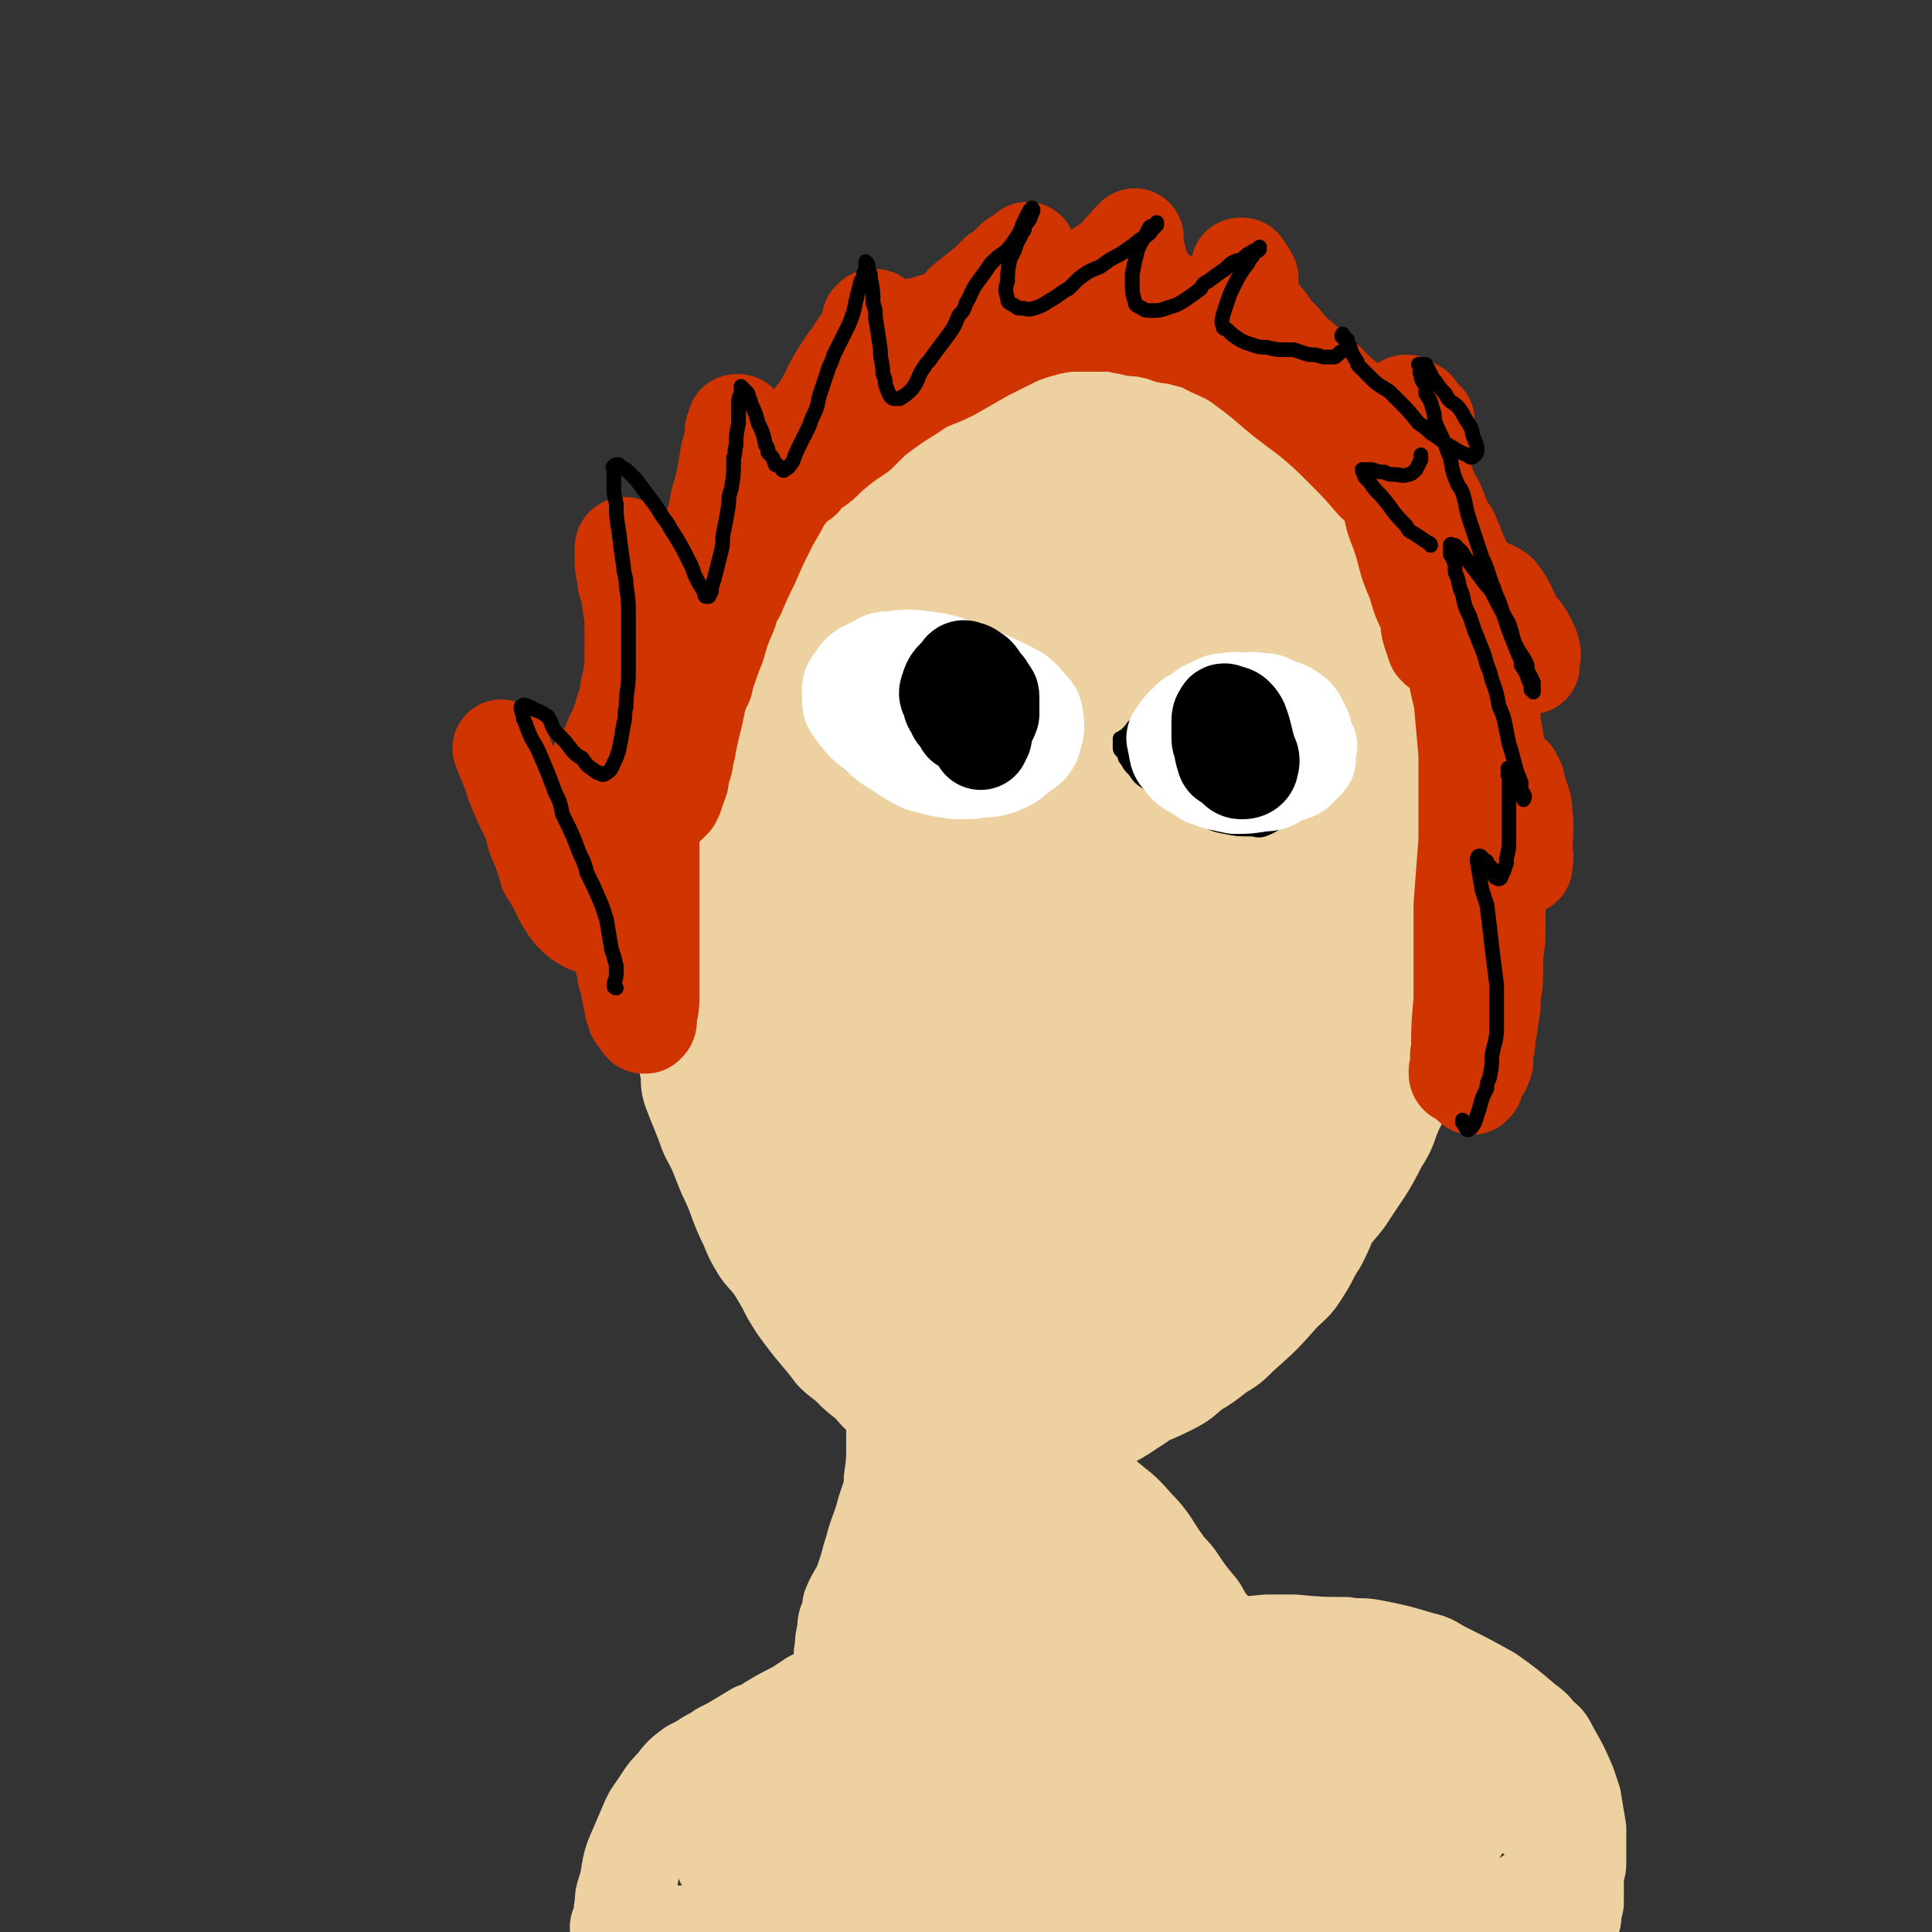 <svg viewBox='0 0 790 790' version='1.1' xmlns='http://www.w3.org/2000/svg' xmlns:xlink='http://www.w3.org/1999/xlink'><rect x="0" y="0" width="790" height="790" fill="#333333" stroke="none"/><g fill='none' stroke='#EED1A0' stroke-width='40' stroke-linecap='round' stroke-linejoin='round'><path d='M488,372c0,0 -1,-2 -1,-1 0,1 1,2 2,4 0,2 0,2 0,4 -3,20 -3,20 -7,41 -2,7 -2,8 -4,15 -6,18 -5,18 -12,35 -4,8 -4,9 -9,16 -6,8 -5,9 -12,15 -13,13 -13,14 -28,24 -6,4 -6,3 -14,6 -7,2 -8,4 -16,3 -15,-2 -15,-3 -29,-8 -8,-2 -8,-3 -14,-7 -14,-10 -15,-10 -27,-22 -7,-7 -7,-7 -12,-15 -8,-13 -8,-13 -16,-27 -3,-6 -3,-6 -5,-13 -2,-6 -2,-7 -3,-14 -2,-13 -3,-13 -3,-27 1,-14 2,-14 5,-28 2,-7 3,-7 6,-14 9,-17 9,-17 18,-35 5,-9 4,-10 10,-19 13,-21 12,-21 27,-41 15,-20 15,-21 34,-37 18,-16 18,-16 39,-27 8,-5 9,-5 18,-6 15,-2 16,-4 30,-2 7,1 7,3 13,8 13,11 13,11 25,24 12,14 12,15 22,30 6,8 6,8 9,17 9,27 10,27 14,55 3,19 1,20 -1,40 -1,10 -3,10 -5,20 -6,23 -5,23 -13,45 -8,22 -8,22 -19,42 -9,17 -10,16 -21,32 -6,8 -5,9 -13,15 -13,11 -12,15 -28,19 -18,4 -20,2 -39,-2 -9,-2 -9,-4 -16,-10 -13,-9 -13,-9 -24,-20 -6,-6 -6,-6 -11,-12 -10,-13 -12,-13 -19,-27 -8,-15 -7,-16 -13,-32 -2,-8 -3,-9 -3,-17 0,-18 0,-19 3,-37 3,-19 3,-20 9,-38 4,-13 5,-12 11,-24 11,-21 10,-21 23,-42 5,-9 6,-9 14,-17 14,-15 14,-15 30,-30 7,-5 6,-7 14,-10 14,-5 14,-6 29,-7 7,0 8,1 14,4 16,9 17,9 30,21 14,14 13,16 24,33 6,9 6,9 9,20 7,23 8,24 11,48 1,14 1,14 -3,28 -6,25 -5,26 -15,50 -10,22 -12,21 -25,41 -5,7 -5,8 -12,13 -14,12 -14,13 -30,20 -8,4 -9,2 -17,1 -9,-2 -10,-2 -18,-7 -15,-11 -15,-12 -29,-25 -7,-7 -8,-7 -13,-15 -9,-15 -10,-15 -16,-32 -3,-8 -2,-8 -2,-17 2,-18 2,-18 6,-35 3,-12 4,-12 8,-24 5,-12 4,-12 10,-24 13,-27 12,-28 28,-54 5,-10 5,-10 13,-18 13,-11 13,-13 27,-20 6,-3 7,-1 14,0 6,1 6,0 11,3 7,3 7,4 11,10 10,13 10,13 17,29 4,8 4,9 5,18 3,26 6,27 2,52 -3,26 -6,26 -15,51 -5,11 -5,11 -12,21 -13,19 -12,19 -27,35 -7,7 -8,6 -17,10 -8,4 -9,8 -18,6 -17,-5 -18,-7 -33,-18 -9,-7 -9,-8 -14,-18 -11,-20 -12,-21 -20,-42 -3,-11 -4,-12 -3,-24 2,-21 3,-22 9,-42 3,-10 4,-9 9,-18 4,-8 4,-9 9,-16 11,-13 11,-14 23,-25 6,-5 6,-5 13,-8 7,-3 7,-6 14,-6 13,0 15,1 28,6 8,4 7,5 13,12 11,12 15,11 21,26 6,18 6,20 3,39 -4,27 -6,27 -17,52 -10,24 -10,25 -24,47 -12,17 -13,17 -27,31 -5,5 -6,6 -13,8 -9,2 -11,2 -20,-1 -6,-2 -6,-4 -9,-9 -6,-10 -8,-10 -10,-22 -3,-14 -2,-14 0,-28 1,-10 3,-10 6,-19 3,-12 3,-12 7,-24 10,-28 10,-28 21,-57 4,-11 3,-11 9,-21 8,-12 7,-16 18,-22 7,-4 11,-2 18,2 6,3 6,5 8,12 6,20 9,21 8,42 -1,33 -5,33 -12,66 -5,18 -5,18 -12,35 -9,25 -10,25 -21,49 -4,8 -3,9 -9,15 -7,9 -7,10 -17,16 -3,3 -5,3 -8,1 -8,-4 -8,-6 -13,-13 -3,-5 -4,-5 -5,-10 -2,-13 -4,-14 -2,-26 4,-18 6,-18 13,-35 4,-9 5,-9 9,-17 5,-9 5,-9 10,-17 9,-14 10,-14 20,-27 4,-5 4,-6 9,-9 6,-5 7,-7 13,-8 3,-1 4,2 5,5 4,11 4,12 6,24 1,8 1,8 -1,15 -4,18 -4,19 -11,36 -7,15 -8,15 -16,30 -4,5 -3,6 -8,10 -8,6 -9,8 -18,10 -4,0 -4,-2 -7,-6 -6,-7 -7,-7 -11,-16 -2,-5 -2,-5 -1,-10 1,-13 1,-13 4,-26 4,-14 4,-14 9,-28 3,-8 4,-8 7,-16 4,-9 4,-9 8,-18 6,-14 5,-14 12,-27 3,-6 3,-6 7,-11 5,-8 5,-9 11,-16 2,-1 3,-2 4,-2 4,2 5,4 8,8 2,3 2,4 2,8 3,13 2,13 3,26 1,8 1,8 0,15 -1,17 -1,17 -4,33 -2,8 -3,8 -5,15 -3,7 -2,7 -6,13 -4,9 -3,12 -10,18 -5,4 -7,3 -14,2 -3,0 -3,-2 -5,-5 -3,-4 -3,-4 -5,-9 -4,-10 -4,-10 -6,-20 -1,-5 -1,-5 -1,-11 0,-6 0,-6 1,-12 4,-13 4,-13 10,-25 5,-12 5,-12 11,-24 3,-4 3,-5 7,-8 5,-4 6,-5 11,-5 3,-1 4,1 5,3 5,7 5,8 7,16 3,12 3,12 2,25 0,7 -1,7 -3,14 -3,7 -3,7 -6,15 -6,15 -6,15 -14,30 -4,8 -4,7 -9,15 -4,7 -4,7 -9,13 -10,11 -9,12 -21,20 -10,7 -11,6 -23,10 -5,1 -6,1 -11,0 -12,-4 -12,-5 -23,-12 -11,-7 -10,-8 -20,-17 -5,-5 -6,-4 -10,-9 -8,-10 -7,-10 -14,-21 -3,-6 -3,-6 -5,-12 -3,-10 -3,-10 -6,-21 -1,-6 -1,-6 -1,-11 1,-12 0,-12 2,-23 1,-7 2,-7 4,-13 4,-14 4,-14 8,-27 2,-7 1,-8 4,-14 6,-16 6,-16 13,-31 4,-7 4,-8 9,-15 9,-14 9,-14 20,-27 7,-8 7,-8 15,-14 13,-10 13,-10 27,-18 7,-4 7,-4 15,-5 7,-2 8,-3 15,-2 15,2 15,3 30,7 15,4 16,3 30,9 8,4 8,5 15,10 14,10 14,11 27,22 7,5 7,4 12,10 11,12 11,12 20,24 5,6 5,6 8,12 3,6 4,6 6,12 4,12 5,12 7,25 3,12 3,13 4,26 1,6 1,6 1,12 -1,13 0,14 -2,27 -1,7 -2,7 -4,14 -5,13 -4,13 -10,27 -3,7 -3,7 -7,14 -8,13 -8,13 -17,26 -5,7 -5,7 -11,13 -11,12 -10,12 -22,23 -11,11 -11,12 -24,20 -12,9 -12,9 -27,14 -14,4 -15,4 -30,5 -9,0 -9,-2 -17,-5 -15,-5 -15,-4 -29,-11 -8,-4 -7,-5 -15,-11 -6,-5 -7,-4 -13,-9 -12,-11 -12,-11 -23,-24 -11,-13 -11,-13 -21,-28 -5,-6 -4,-6 -8,-14 -4,-7 -4,-7 -7,-16 -5,-15 -4,-15 -8,-31 -2,-7 -1,-7 -2,-14 0,-15 0,-15 0,-29 1,-7 1,-7 3,-13 5,-17 5,-17 11,-32 3,-8 3,-8 7,-15 9,-15 9,-15 18,-29 5,-6 5,-7 10,-13 9,-10 9,-10 20,-18 4,-4 5,-5 11,-6 10,-1 11,1 21,3 6,2 6,2 11,6 13,9 12,10 23,22 6,6 6,5 10,12 8,14 9,14 14,29 2,7 2,8 1,16 -1,17 -2,17 -4,33 -1,9 -1,10 -3,18 -5,18 -5,18 -11,35 -2,7 -3,7 -5,14 -3,7 -3,7 -6,14 -5,13 -4,13 -10,24 -2,5 -3,5 -6,10 -5,5 -5,7 -11,9 -3,2 -4,0 -8,-1 -8,-3 -9,-2 -15,-7 -8,-6 -7,-7 -13,-15 -3,-4 -2,-4 -4,-9 -2,-6 -3,-6 -4,-11 -2,-12 -1,-12 -2,-24 -1,-6 0,-6 0,-12 0,-6 0,-6 1,-13 2,-12 2,-12 4,-24 2,-7 2,-7 3,-13 4,-12 4,-12 8,-24 1,-6 1,-6 3,-11 1,-4 1,-4 3,-8 1,-3 1,-3 2,-7 1,-4 1,-4 2,-8 0,0 0,-1 0,-1 -1,-1 -1,-1 -2,-1 -2,0 -2,0 -4,1 -5,2 -5,3 -10,6 -3,2 -3,2 -6,3 -4,2 -4,2 -7,4 -4,2 -4,1 -7,3 -3,3 -3,3 -5,5 -6,6 -6,7 -11,13 -2,3 -2,3 -5,6 -2,4 -2,4 -4,7 -3,4 -2,4 -4,8 -2,4 -2,4 -4,8 -2,7 -2,7 -4,14 -2,5 -1,5 -2,9 -1,4 -1,4 -2,7 -1,4 -1,4 -1,8 -2,8 -2,8 -3,17 0,4 0,4 -1,7 0,5 0,5 -1,9 0,5 0,5 0,10 -1,4 -1,4 -1,9 1,9 0,10 2,19 0,5 0,5 2,10 2,5 2,5 4,10 2,6 2,5 5,11 2,5 2,5 4,10 5,10 4,11 9,21 2,5 2,5 5,10 3,4 4,4 7,9 3,5 3,5 5,9 3,5 3,5 6,9 6,8 6,7 12,15 3,3 4,3 7,6 3,3 3,3 7,6 3,3 3,4 7,7 3,3 3,3 8,6 6,4 6,4 13,7 8,3 8,3 15,4 4,1 4,1 8,1 3,1 3,1 6,0 9,-1 9,-2 17,-4 4,-2 4,-2 8,-4 5,-2 5,-2 10,-4 5,-2 5,-1 10,-3 11,-4 11,-3 21,-8 6,-3 5,-3 10,-7 5,-3 5,-3 10,-7 5,-3 5,-3 9,-7 9,-8 9,-8 17,-17 4,-4 5,-4 8,-9 4,-6 3,-6 7,-12 3,-6 3,-6 5,-12 3,-6 3,-6 5,-12 2,-5 2,-6 4,-11 2,-7 3,-7 4,-13 4,-13 5,-12 8,-25 1,-7 0,-7 1,-14 0,-6 0,-6 0,-12 -1,-14 -1,-14 -3,-27 -1,-8 -1,-8 -2,-15 -1,-6 -1,-6 -2,-12 -1,-7 -1,-7 -2,-14 -1,-6 -1,-6 -2,-12 -2,-5 -1,-5 -3,-10 -4,-10 -5,-9 -9,-19 -2,-3 -1,-3 -3,-7 -1,-2 -1,-2 -1,-4 -1,-1 -1,-1 -1,-2 0,0 0,-1 0,-1 2,1 3,1 4,3 2,3 1,3 3,6 1,3 1,3 3,6 1,3 1,3 3,6 2,4 2,4 3,7 2,4 2,4 4,8 1,4 1,4 3,8 3,8 3,8 6,17 2,4 2,4 3,8 2,4 2,4 3,9 2,9 2,9 4,19 1,4 0,4 1,8 0,10 1,10 0,20 -1,5 -2,5 -3,10 -2,6 -2,6 -5,12 -4,11 -3,11 -8,22 -5,12 -5,12 -11,23 -3,6 -3,6 -7,12 -3,6 -3,6 -6,11 -4,5 -4,5 -8,10 -8,12 -8,12 -17,22 -9,10 -9,9 -19,18 -4,5 -4,5 -9,9 -6,4 -6,4 -12,8 -5,3 -5,4 -10,7 -6,4 -6,4 -12,7 -11,3 -11,4 -23,5 -5,1 -6,-1 -11,-3 -10,-3 -11,-3 -20,-8 -5,-3 -4,-4 -8,-8 -3,-4 -3,-4 -6,-8 -3,-4 -4,-4 -5,-8 -4,-9 -4,-9 -6,-18 -1,-5 -1,-5 -1,-10 -1,-5 -1,-5 0,-11 0,-4 1,-4 3,-9 2,-5 2,-5 4,-9 5,-10 5,-10 10,-19 3,-5 4,-4 8,-8 3,-3 3,-3 6,-6 3,-2 3,-3 7,-4 5,-2 6,-2 11,-2 3,0 3,1 5,3 3,2 3,2 6,4 2,2 3,2 4,4 4,7 4,7 6,15 1,5 1,5 0,10 0,5 0,5 -2,10 -1,6 -1,6 -3,12 -5,11 -5,11 -11,23 -3,5 -3,5 -6,10 -4,5 -3,5 -7,9 -8,8 -8,8 -16,14 -3,3 -3,3 -6,5 -3,2 -3,1 -5,3 -3,2 -2,2 -4,3 -2,1 -2,1 -3,2 -1,1 -2,1 -1,2 1,2 1,3 4,4 1,1 2,1 3,1 3,1 3,1 5,1 2,1 2,1 5,1 4,0 4,1 7,1 7,-1 7,-1 13,-3 4,-1 4,-1 7,-3 4,-2 4,-2 8,-4 7,-3 7,-3 15,-6 4,-2 4,-1 8,-3 4,-1 4,-1 9,-3 4,-1 4,-1 8,-4 9,-6 9,-7 18,-13 4,-3 4,-2 8,-5 5,-4 4,-4 8,-7 9,-8 8,-8 17,-16 4,-4 4,-4 8,-8 4,-4 3,-5 7,-10 3,-4 4,-4 7,-9 4,-4 4,-4 8,-9 7,-11 8,-11 14,-23 4,-6 3,-6 6,-13 3,-6 3,-6 6,-12 2,-7 3,-7 4,-15 4,-14 4,-14 6,-28 1,-8 1,-8 1,-15 1,-8 1,-8 1,-16 0,-15 0,-15 -1,-31 -1,-9 -1,-9 -2,-17 -1,-8 0,-8 -2,-15 -4,-17 -5,-17 -10,-34 -3,-9 -3,-9 -7,-17 -6,-15 -6,-15 -13,-29 -4,-7 -4,-7 -8,-14 -4,-7 -4,-7 -8,-13 -5,-6 -5,-6 -10,-11 -9,-10 -8,-11 -17,-20 -4,-5 -4,-5 -8,-8 -4,-4 -4,-3 -9,-6 -3,-3 -3,-3 -7,-4 -7,-3 -7,-3 -14,-5 -4,-2 -4,-2 -8,-2 -4,0 -4,0 -8,1 -4,1 -4,1 -8,3 -8,2 -8,3 -17,5 -4,1 -4,1 -8,2 -9,3 -9,3 -18,5 -5,1 -5,1 -9,2 -5,1 -5,1 -10,2 -5,1 -5,1 -10,3 -9,4 -8,5 -17,10 -4,3 -4,3 -9,5 -4,3 -4,2 -8,5 -4,2 -4,2 -8,5 -4,3 -4,3 -7,7 -7,6 -7,6 -14,13 -3,4 -3,4 -6,8 -6,8 -6,8 -11,17 -3,4 -3,4 -5,9 -3,4 -2,5 -4,10 -4,9 -4,9 -7,18 -1,5 -1,5 -2,10 -1,5 -2,4 -3,9 -1,5 -1,5 -2,10 -1,10 -1,10 -2,20 0,5 0,5 0,10 0,5 0,5 0,11 0,5 1,5 1,10 1,11 1,11 2,22 1,4 1,4 2,9 1,6 0,6 1,11 4,17 4,17 10,34 2,6 2,5 4,11 3,6 3,5 5,11 2,6 2,6 4,12 2,6 2,6 4,12 2,5 1,6 3,11 5,11 6,11 11,22 2,4 3,4 5,8 2,5 2,5 5,9 2,5 1,5 4,9 5,9 5,9 11,16 3,3 3,3 6,6 3,3 3,3 6,7 3,3 3,3 7,7 3,3 3,3 8,6 7,5 7,6 14,10 4,2 4,1 8,2 4,1 4,2 8,1 4,0 4,0 8,-2 7,-4 8,-4 14,-9 3,-4 3,-5 5,-10 2,-4 3,-4 4,-8 3,-9 3,-9 4,-18 1,-4 0,-5 0,-9 0,-6 0,-6 0,-11 -1,-6 -1,-6 -4,-11 -5,-13 -5,-13 -12,-25 -8,-13 -9,-13 -18,-26 -8,-12 -9,-12 -18,-24 -5,-7 -5,-7 -10,-14 -10,-14 -9,-14 -19,-27 -4,-6 -4,-6 -8,-12 -8,-13 -8,-13 -15,-26 -3,-5 -3,-5 -5,-11 -3,-7 -3,-7 -5,-13 -1,-6 -1,-6 -2,-12 0,-11 0,-11 1,-23 0,-5 1,-5 3,-10 1,-4 2,-4 4,-8 2,-5 1,-5 4,-10 6,-10 7,-10 14,-19 3,-4 3,-4 7,-8 5,-5 5,-5 10,-9 10,-9 9,-10 20,-19 6,-4 6,-4 12,-8 7,-4 6,-4 13,-8 13,-8 13,-8 26,-15 6,-3 6,-3 13,-5 10,-3 10,-3 20,-7 4,-1 4,-1 8,-2 3,-1 3,-1 6,-3 4,-1 5,-1 7,-4 2,-2 3,-3 2,-5 0,-1 -2,-1 -4,-1 -6,0 -7,0 -13,2 -11,2 -11,3 -22,7 -6,3 -6,4 -12,8 -12,9 -12,9 -24,20 -7,6 -7,6 -13,13 -13,15 -13,16 -25,32 -6,7 -6,7 -10,16 -11,17 -10,17 -20,34 -4,8 -4,8 -7,16 -4,9 -4,8 -7,17 -5,16 -5,16 -8,32 -2,7 -2,7 -2,15 -1,7 -1,7 -1,15 0,13 -1,13 0,26 0,6 2,6 3,12 1,6 0,6 1,12 1,6 2,6 3,11 2,11 2,11 5,22 1,5 1,5 3,10 1,5 1,5 3,9 5,14 5,14 10,27 2,4 2,4 3,8 2,4 2,4 3,9 3,8 3,8 5,16 1,4 1,4 2,7 2,8 2,8 3,16 0,4 0,4 1,8 0,3 0,3 0,7 0,3 0,3 0,7 0,8 0,8 -1,15 0,4 0,4 -1,7 -1,3 -1,3 -2,6 -2,8 -3,8 -5,16 -1,3 -1,3 -2,7 -1,3 -1,3 -2,6 -2,5 -3,5 -5,10 0,2 0,2 -1,5 -1,2 -1,2 -1,5 -1,4 -1,4 -1,7 0,2 -1,2 0,3 0,2 0,2 1,4 2,2 2,3 4,5 1,1 1,0 3,1 2,1 2,1 3,1 3,1 3,1 7,2 1,0 2,0 3,0 3,0 3,0 5,0 6,0 6,1 11,0 2,0 2,-1 4,-2 4,-3 4,-3 9,-5 2,-1 2,0 4,0 3,0 3,0 6,0 5,0 5,1 10,1 2,0 2,-1 4,-2 3,-1 3,-1 6,0 6,0 6,2 13,2 3,0 3,-1 6,-2 2,-1 2,-1 5,-2 6,-1 6,0 12,0 6,0 6,0 11,0 3,0 3,0 5,-1 4,-1 3,-2 7,-3 1,0 2,0 3,0 3,0 3,0 6,0 1,0 1,1 2,1 2,1 2,1 4,1 1,0 1,0 1,0 1,-1 1,-1 1,-2 0,-2 0,-2 0,-3 0,-1 -1,-1 -2,-2 -1,-1 0,-1 -1,-2 -2,-3 -3,-3 -5,-6 -2,-2 -1,-2 -3,-5 -5,-6 -5,-6 -9,-12 -2,-3 -3,-3 -5,-6 -6,-8 -5,-9 -12,-16 -6,-7 -6,-6 -13,-12 -3,-3 -3,-3 -7,-6 -6,-5 -6,-6 -13,-11 -3,-3 -3,-3 -6,-5 -2,-2 -2,-2 -4,-4 -4,-3 -4,-3 -7,-5 -1,-1 -1,-1 -1,-1 -1,0 0,1 0,1 3,4 3,4 6,7 2,2 2,2 4,4 4,4 5,3 9,8 5,6 5,6 10,13 2,3 2,3 4,7 2,5 2,5 4,10 3,8 3,8 5,17 1,4 1,4 1,8 1,6 1,7 -1,13 0,3 -1,3 -3,4 -4,2 -5,2 -10,2 -6,0 -6,-1 -12,-3 -4,-1 -4,-1 -7,-3 -6,-4 -6,-4 -12,-9 -3,-3 -3,-3 -5,-7 -3,-3 -3,-3 -5,-6 -2,-6 -3,-6 -4,-12 -1,-6 -1,-6 0,-12 1,-4 1,-4 3,-8 2,-2 2,-3 5,-4 2,-1 3,-1 5,1 3,2 3,3 4,7 2,5 2,6 2,12 0,4 0,4 -1,8 -3,9 -3,9 -8,18 -2,4 -2,4 -4,8 -5,7 -5,7 -10,13 -1,2 -1,3 -4,4 -3,1 -4,3 -6,2 -3,-1 -3,-3 -4,-6 -1,-1 -1,-1 -1,-3 1,-3 0,-3 2,-6 0,-1 1,-1 2,-2 2,-2 2,-2 3,-3 3,-3 3,-3 6,-6 2,-2 2,-2 4,-3 3,-3 3,-4 7,-6 4,-3 4,-3 9,-4 1,-1 1,-1 3,-1 3,0 4,-1 7,0 1,0 1,1 1,2 2,2 3,2 4,4 1,1 0,1 1,2 0,3 0,3 0,6 0,1 -1,1 -2,2 -1,1 -1,1 -2,2 -2,2 -2,2 -5,4 -2,1 -2,1 -3,2 -4,1 -4,1 -7,3 -2,1 -2,1 -4,1 -5,2 -5,2 -10,3 -3,1 -3,0 -5,0 -4,1 -4,1 -8,2 -2,0 -2,0 -4,0 -3,0 -3,0 -6,-1 -1,0 -1,-1 -2,-2 0,-1 0,-1 0,-1 1,-2 1,-2 2,-4 0,-1 0,-1 1,-2 2,-2 2,-2 4,-4 3,-2 3,-2 5,-5 2,-3 2,-3 3,-5 1,-2 1,-2 2,-4 2,-4 2,-4 3,-7 1,-1 1,-1 1,-2 1,-1 1,-1 1,-3 0,0 0,0 1,-1 0,0 0,0 0,-1 0,0 0,0 0,0 0,0 0,1 0,1 0,1 0,1 0,2 0,2 0,2 0,3 -1,4 -1,4 -2,8 -1,2 -1,2 -2,4 -2,3 -2,3 -5,6 -2,2 -2,2 -3,4 -5,5 -5,5 -10,10 -3,2 -3,2 -6,5 -6,4 -6,4 -12,8 -4,3 -4,2 -7,4 -7,3 -7,3 -13,6 -3,2 -3,2 -6,4 -6,3 -6,3 -11,6 -3,2 -3,2 -6,3 -5,3 -5,3 -10,6 -2,1 -2,1 -4,2 -4,3 -4,2 -8,5 -2,1 -2,1 -4,2 -4,3 -4,3 -7,7 -3,3 -3,3 -5,6 -3,5 -4,5 -6,10 -3,7 -3,7 -6,14 -2,6 -1,7 -3,13 -1,3 -1,3 -1,6 -1,4 0,4 -1,8 0,1 -1,1 -1,1 '/><path d='M643,784c0,0 -1,0 -1,-1 0,-1 0,-1 0,-2 1,-1 1,-1 2,-3 0,-1 0,-2 0,-3 0,-5 0,-5 0,-9 0,-2 1,-2 1,-4 0,-7 0,-7 0,-14 -1,-6 -1,-6 -2,-12 -1,-3 -1,-3 -2,-6 -3,-7 -3,-7 -7,-14 -2,-4 -2,-4 -5,-6 -2,-3 -2,-3 -6,-6 -7,-6 -7,-6 -14,-11 -9,-5 -9,-5 -19,-10 -4,-2 -4,-3 -9,-4 -10,-3 -10,-3 -20,-5 -5,-1 -5,0 -11,-1 -10,0 -10,0 -21,-1 -5,0 -5,0 -11,0 -10,1 -10,1 -20,1 -4,1 -4,1 -9,1 -8,0 -8,0 -16,0 -4,0 -4,0 -8,0 -6,0 -6,-1 -11,-1 -2,-1 -2,-1 -4,-1 -2,0 -2,0 -4,0 0,0 0,0 0,0 1,2 1,2 3,3 2,1 2,1 3,2 2,1 2,2 4,3 6,2 6,3 13,5 7,3 7,3 15,5 5,1 5,1 9,2 10,3 10,3 20,7 5,2 5,2 9,4 11,5 11,5 21,9 5,2 5,2 10,3 11,3 11,2 22,5 10,2 10,1 21,3 5,1 5,1 9,4 5,2 5,2 9,5 7,5 7,5 14,11 4,3 5,3 8,8 1,2 2,2 2,4 0,5 0,6 -2,10 -1,3 -1,4 -4,6 -6,4 -6,5 -13,8 -9,4 -10,4 -20,6 -13,3 -13,3 -27,4 -7,1 -7,1 -14,1 -16,1 -16,1 -32,1 -9,0 -9,-1 -19,-1 -19,-1 -19,-1 -38,-2 -10,-1 -10,-1 -19,-2 -17,-2 -17,-2 -33,-4 -7,-1 -7,-1 -15,-3 -13,-3 -13,-4 -26,-7 -7,-2 -7,-2 -13,-3 -12,-2 -12,-2 -25,-4 -5,-1 -5,-1 -11,-2 -9,-1 -9,-1 -17,-3 -6,-1 -6,-1 -11,-1 -2,-1 -3,0 -3,-1 0,0 2,0 3,0 6,1 6,2 13,3 3,0 3,0 7,1 10,1 10,1 19,2 5,0 5,0 10,0 12,0 12,0 24,0 7,0 7,0 13,0 15,0 15,0 29,-1 8,0 8,0 16,0 16,-1 16,0 32,-1 9,0 9,0 17,0 16,0 16,0 32,-1 7,0 7,0 15,-1 13,-1 13,0 26,-1 6,-1 6,-1 12,-1 9,-1 9,-1 18,-2 4,-1 4,0 7,-1 4,-2 4,-2 7,-6 1,-1 2,-2 1,-4 -3,-5 -4,-5 -9,-8 -8,-5 -8,-5 -17,-8 -11,-4 -11,-3 -22,-5 -11,-2 -11,-2 -22,-3 -6,0 -6,0 -13,0 -6,0 -6,0 -11,0 -14,1 -14,1 -27,2 -16,2 -16,2 -31,5 -9,2 -8,3 -17,6 -18,6 -18,6 -36,12 -18,5 -18,5 -35,9 -9,2 -9,2 -17,4 -12,1 -12,1 -24,2 -5,1 -5,1 -9,1 -5,-1 -5,0 -10,-1 -1,0 -1,0 -1,-1 0,-1 -1,-1 0,-2 2,-1 3,-1 6,-2 2,-1 2,0 4,-1 5,-3 5,-3 10,-6 4,-2 3,-3 6,-5 6,-5 6,-5 13,-9 4,-2 4,-2 8,-4 7,-3 7,-3 15,-7 5,-2 5,-2 10,-5 11,-5 10,-6 22,-10 13,-5 13,-4 27,-6 14,-3 14,-2 28,-3 13,-1 13,-2 27,-2 6,-1 6,0 11,0 11,-1 11,-1 22,-1 5,0 5,0 10,0 9,0 9,0 18,0 8,0 9,0 17,0 7,1 7,1 14,2 3,1 3,1 6,1 5,1 5,1 10,2 2,1 2,0 4,1 2,0 2,0 4,1 2,0 2,0 4,0 1,0 2,1 2,1 0,1 -1,1 -2,1 -2,1 -2,1 -3,1 -7,2 -7,2 -14,4 -5,1 -5,2 -9,3 -6,2 -6,2 -11,3 -6,2 -6,1 -12,3 -14,5 -14,5 -28,11 -7,3 -7,4 -14,7 -15,7 -15,6 -29,13 -10,4 -10,3 -19,7 -9,4 -8,5 -17,8 -12,5 -12,5 -25,9 -5,1 -5,1 -10,3 -11,2 -11,2 -21,3 -5,1 -5,1 -10,2 -5,0 -5,0 -9,1 -5,1 -5,1 -9,1 -9,1 -9,1 -17,2 -5,0 -5,0 -9,1 -5,0 -5,0 -9,1 -9,0 -9,0 -18,1 -4,0 -4,0 -8,0 -7,1 -7,1 -14,1 -3,0 -3,1 -6,1 -2,0 -2,0 -4,0 -2,0 -1,0 -3,0 -1,0 -3,0 -3,0 0,0 2,0 4,0 1,0 1,0 3,0 3,0 3,-1 6,-1 7,0 7,0 13,-1 4,0 4,0 7,0 8,0 8,0 15,-1 3,0 3,0 6,-1 3,-1 3,-1 6,-2 5,-4 5,-4 9,-7 2,-2 2,-2 4,-4 2,-3 1,-3 3,-6 0,0 0,0 1,-1 '/></g>
<g fill='none' stroke='#CF3401' stroke-width='40' stroke-linecap='round' stroke-linejoin='round'><path d='M246,313c0,0 -1,-1 -1,-1 1,-2 2,-2 3,-4 1,-1 1,-2 2,-4 1,-3 1,-3 3,-6 1,-4 1,-4 2,-7 1,-3 1,-3 2,-6 0,-3 0,-3 1,-6 1,-6 1,-6 1,-12 0,-4 0,-4 0,-7 0,-4 0,-4 0,-7 -1,-7 -1,-7 -2,-13 -1,-2 -1,-2 -1,-5 -1,-3 -1,-3 -1,-6 0,-1 0,-1 0,-2 0,-2 0,-2 0,-3 0,-1 1,-1 1,0 1,1 1,1 2,3 1,2 1,3 2,4 2,6 2,6 5,12 1,1 1,1 2,3 1,1 1,1 2,2 2,2 2,3 4,3 2,0 3,0 4,-2 2,-1 2,-1 3,-3 2,-5 2,-5 5,-9 1,-3 1,-3 2,-5 2,-7 2,-8 4,-15 2,-6 2,-6 3,-12 1,-3 1,-3 2,-7 1,-5 1,-5 2,-11 0,-2 1,-2 1,-4 1,-4 1,-4 1,-7 1,0 1,0 1,-1 0,-1 0,-1 0,-2 1,0 1,0 1,0 0,3 0,3 0,5 0,1 -1,1 0,3 0,2 0,1 0,3 0,1 0,1 1,3 0,1 0,2 1,3 0,1 0,1 1,2 1,0 1,0 2,0 2,0 2,0 5,0 2,-1 2,-1 4,-2 4,-3 3,-4 7,-8 2,-2 2,-2 4,-5 4,-4 4,-4 8,-9 2,-3 2,-3 4,-7 3,-6 3,-6 7,-12 1,-2 2,-2 3,-4 2,-4 3,-4 5,-8 1,-2 1,-2 2,-4 1,-2 1,-2 1,-3 0,0 1,0 1,0 -1,0 -1,0 -2,1 0,0 0,0 0,0 0,1 0,1 0,1 0,1 -1,1 0,2 0,1 0,1 2,1 0,1 0,1 1,1 2,1 2,1 3,0 3,0 3,0 6,-1 3,0 3,0 5,-1 4,-1 4,0 8,-2 4,-1 4,-1 8,-3 3,-2 3,-2 5,-5 5,-4 5,-4 10,-8 2,-2 2,-2 4,-4 3,-2 3,-2 6,-5 1,-1 1,-1 3,-2 1,-1 1,-1 3,-2 0,0 0,-1 0,0 0,0 0,0 0,0 0,1 0,1 0,2 0,1 0,1 0,2 0,2 0,2 0,3 0,3 0,3 0,6 0,1 0,1 1,2 1,2 1,2 2,4 1,1 1,1 2,1 3,1 3,1 5,1 1,0 2,1 3,0 3,-2 3,-3 7,-5 1,-2 1,-2 3,-3 4,-3 4,-3 7,-6 3,-2 3,-2 6,-4 1,-1 1,-1 2,-2 1,-2 1,-2 3,-3 1,-1 1,-1 1,-2 1,-1 1,-1 2,-1 0,-1 0,-1 0,-1 0,1 0,1 0,1 0,1 0,1 0,1 0,1 0,1 0,2 0,1 0,1 0,2 1,1 1,1 1,2 1,2 0,2 1,4 2,4 2,4 4,8 1,2 2,1 3,3 4,2 4,2 8,4 4,1 4,1 8,1 4,1 4,1 9,1 1,0 2,0 3,0 3,-1 3,0 6,-2 1,0 1,0 1,-1 1,-2 2,-2 2,-3 1,-1 1,-1 1,-2 0,-2 0,-2 0,-4 0,-1 -1,-1 -1,-2 -1,-1 -1,-1 -2,-2 0,-1 0,-1 0,-1 0,0 0,0 0,0 -1,0 -1,0 -1,0 0,1 0,1 0,2 0,2 0,2 0,3 0,1 0,1 0,3 1,1 1,1 2,3 1,2 1,3 3,5 1,2 1,2 3,3 2,3 3,3 5,7 2,2 2,2 4,4 4,5 4,5 9,9 2,2 2,2 5,4 5,5 5,5 10,10 3,2 3,2 6,5 5,5 5,5 11,10 2,2 2,2 4,3 4,2 4,2 7,4 2,0 2,0 3,0 2,-1 2,-1 3,-3 1,-3 1,-3 1,-6 0,-1 0,-2 0,-3 -2,-2 -2,-2 -4,-4 0,-1 0,-1 -1,-1 -2,-1 -2,-2 -3,-2 -1,0 -1,1 -2,2 0,1 0,2 0,3 1,4 1,4 2,8 0,2 0,2 1,4 2,4 2,4 4,8 1,2 1,2 2,5 2,5 2,6 5,11 2,5 2,5 4,10 2,2 2,2 3,5 1,2 1,2 2,5 3,6 2,6 5,12 2,2 2,2 3,5 4,4 3,4 7,9 3,4 3,4 6,8 2,2 2,2 3,4 2,3 2,3 4,6 1,1 1,2 2,2 0,0 0,0 0,-1 0,-3 1,-3 0,-5 0,-2 -1,-2 -1,-3 -2,-4 -2,-4 -5,-7 -1,-2 -1,-2 -2,-4 -2,-4 -2,-5 -5,-9 -1,-1 -1,-1 -3,-2 -2,0 -2,0 -4,1 -2,0 -2,1 -2,2 -1,3 -1,3 -2,7 0,2 0,2 0,4 1,6 1,6 2,13 1,5 1,5 2,10 2,6 2,6 3,12 1,3 1,3 1,6 1,5 1,5 2,11 2,6 1,6 3,12 1,6 1,6 2,12 0,3 1,3 1,6 2,5 2,4 3,9 1,3 0,3 1,6 0,1 0,2 1,2 0,0 0,-1 0,-1 1,-3 0,-3 0,-5 0,-8 1,-8 0,-15 0,-5 -1,-5 -2,-9 -1,-2 -1,-2 -1,-4 -1,-2 -1,-3 -3,-4 0,-1 -1,-1 -2,0 -1,1 -1,2 -2,4 0,2 0,2 0,3 -1,6 -1,6 -1,11 0,3 0,3 0,6 0,6 0,6 0,12 0,4 0,4 0,8 0,5 0,5 0,11 0,3 0,3 0,7 0,6 0,6 -1,13 0,3 0,3 0,6 0,5 0,5 -1,10 0,5 0,5 -1,10 0,2 0,2 -1,5 0,4 0,4 -1,8 -1,2 -1,2 -1,4 -1,2 -1,2 -2,5 0,0 0,0 0,1 -1,1 0,1 -1,2 0,1 0,1 0,1 -1,1 -1,1 -1,1 0,0 0,0 0,0 0,0 0,-1 0,-1 1,-2 2,-2 2,-4 2,-2 2,-2 3,-5 '/><path d='M597,440c0,0 -1,0 -1,-1 0,-2 0,-2 1,-4 0,-3 -1,-3 0,-5 0,-10 0,-10 1,-21 0,-9 0,-9 0,-18 0,-11 0,-11 0,-21 1,-13 1,-13 2,-26 0,-12 0,-12 0,-25 0,-5 0,-6 0,-11 -1,-11 -1,-11 -2,-22 -2,-8 -2,-8 -3,-16 -1,-5 -1,-5 -2,-11 0,-1 0,-1 -1,-3 0,-1 -1,-1 -1,-1 0,0 0,1 0,2 -1,2 -1,2 -1,4 -1,2 0,2 -1,3 0,1 0,1 -1,1 0,0 0,-1 -1,-1 -1,-3 -1,-3 -2,-6 -1,-3 0,-3 -1,-7 -3,-6 -3,-6 -5,-13 -3,-7 -3,-7 -5,-15 -1,-3 -1,-3 -2,-6 -2,-5 -2,-5 -3,-10 0,-2 -1,-3 -1,-4 1,-1 2,1 4,2 1,1 1,1 2,2 1,2 2,3 2,4 0,0 0,0 -1,0 -1,-1 0,-1 -1,-2 -4,-4 -4,-4 -7,-7 -3,-3 -2,-3 -5,-5 -6,-7 -6,-7 -12,-13 -7,-7 -7,-7 -14,-13 -4,-3 -4,-3 -8,-6 -8,-6 -8,-7 -16,-13 -8,-6 -8,-6 -17,-10 -7,-4 -7,-3 -14,-6 -3,-1 -3,-1 -6,-2 -5,-1 -5,-1 -10,-2 -2,0 -2,0 -4,0 -2,-1 -2,-1 -4,-1 -1,0 -1,0 -1,0 1,1 1,1 2,1 1,1 1,1 3,1 3,1 3,1 6,1 5,1 5,1 9,2 2,1 2,1 5,1 3,1 3,1 7,2 1,0 1,0 2,-1 1,0 1,-1 0,-1 -3,-1 -4,-1 -8,-2 -5,-1 -5,-1 -11,-2 -3,-1 -3,-1 -7,-1 -7,0 -7,0 -14,0 -7,0 -7,0 -13,0 -7,1 -7,1 -14,3 -6,2 -6,2 -12,5 -4,2 -4,2 -8,4 -7,4 -7,4 -14,8 -8,4 -9,3 -16,8 -8,5 -8,5 -16,11 -3,3 -3,3 -6,6 -6,4 -6,4 -12,9 -4,4 -4,4 -9,7 -1,2 -1,1 -2,3 -2,1 -2,1 -4,3 0,0 0,0 -1,0 0,0 0,1 0,1 0,0 0,-1 0,-2 1,0 1,0 2,0 1,-1 0,-1 1,-1 0,0 0,0 0,0 -1,0 -1,-1 -2,0 -1,1 -1,1 -1,3 -1,2 -2,2 -3,4 -2,4 -2,4 -5,9 -1,2 -1,2 -2,4 -3,6 -3,6 -6,13 -3,6 -3,6 -6,13 -2,3 -2,3 -3,7 -3,7 -3,7 -5,14 -2,5 -2,5 -4,11 -1,2 -1,2 -1,4 -2,4 -2,4 -3,8 -1,5 -1,5 -2,9 -1,4 -1,4 -2,9 0,1 0,1 -1,3 0,3 0,3 -1,6 -1,3 -1,3 -1,5 -1,3 -1,3 -2,5 0,1 0,1 -1,3 -1,1 -1,1 -2,2 0,0 0,0 0,-1 -1,0 -1,0 -1,0 0,0 0,0 0,0 -1,0 -1,0 -1,0 0,0 0,0 0,0 0,1 0,1 0,1 0,0 0,0 0,1 -1,0 -1,0 -1,1 -1,0 -1,0 -1,1 -1,2 -1,2 -1,3 -1,1 -1,1 -1,3 -1,3 -1,3 -1,6 0,1 0,1 0,3 0,6 0,6 0,11 0,3 0,3 0,6 0,7 0,7 0,13 0,4 0,4 0,7 0,4 0,4 0,7 0,6 0,6 0,12 0,2 0,2 0,5 0,3 0,3 -1,7 0,1 0,1 0,2 0,1 0,1 -1,2 0,0 0,0 -1,0 -1,-1 -1,-1 -1,-3 -1,-1 -1,0 -2,-1 0,-2 0,-2 -1,-3 -1,-5 -1,-5 -2,-11 -1,-2 -1,-2 -1,-4 -1,-5 -2,-5 -2,-10 -1,-7 -1,-7 -2,-14 0,-3 0,-3 -1,-6 0,-7 0,-7 -1,-14 0,-7 0,-7 -1,-14 -1,-5 -1,-5 -2,-10 -1,-2 -1,-2 -2,-4 0,-2 0,-2 -1,-4 0,-1 -1,-1 -1,-1 0,3 0,3 0,6 0,3 0,3 0,6 0,3 -1,3 0,6 0,5 0,5 1,10 0,6 0,6 0,11 0,3 0,3 0,6 0,3 0,3 0,7 0,1 1,1 0,2 0,2 -1,2 -2,3 -1,1 -2,1 -3,0 -2,-1 -2,-1 -4,-3 -2,-2 -2,-2 -3,-4 -3,-4 -2,-4 -5,-9 -1,-3 -2,-3 -3,-5 -2,-7 -2,-7 -5,-14 -1,-4 -1,-4 -2,-7 -3,-6 -3,-6 -6,-13 -1,-3 -1,-3 -2,-6 -2,-5 -2,-5 -4,-10 '/></g>
<g fill='none' stroke='#000000' stroke-width='6' stroke-linecap='round' stroke-linejoin='round'><path d='M252,404c0,0 -1,0 -1,-1 0,-2 1,-2 1,-5 0,-1 0,-1 0,-3 -1,-4 -1,-4 -2,-7 -1,-6 -1,-6 -2,-12 -1,-3 -1,-3 -2,-6 -3,-7 -3,-7 -6,-13 -1,-4 -1,-4 -3,-8 -3,-8 -3,-8 -7,-16 -1,-5 -1,-5 -3,-9 -3,-8 -3,-8 -6,-15 -2,-5 -3,-5 -5,-10 -1,-3 -1,-3 -2,-5 0,-2 -1,-3 -1,-5 1,-1 2,-1 3,0 1,0 1,0 2,1 3,1 3,1 6,3 2,3 1,3 3,6 4,4 4,4 7,8 2,2 2,2 4,3 2,3 2,3 5,5 1,1 1,1 2,1 1,1 2,1 3,0 2,-1 2,-2 3,-4 1,-2 1,-2 2,-5 1,-5 1,-5 2,-11 1,-3 0,-3 1,-7 0,-7 1,-7 1,-14 0,-7 0,-7 0,-15 0,-4 0,-4 0,-8 0,-6 0,-6 -1,-13 0,-4 -1,-4 -1,-7 -1,-7 -1,-7 -2,-15 -1,-6 -1,-6 -1,-11 -1,-4 -1,-4 -1,-8 0,-2 0,-2 0,-3 0,-2 0,-2 0,-3 0,-1 -1,-1 0,-1 0,-1 1,-1 2,-1 0,0 0,1 1,1 2,1 2,1 4,3 1,1 1,1 2,2 3,4 3,4 6,8 4,5 3,5 7,10 1,2 1,2 3,5 3,5 3,5 6,11 1,2 1,2 2,5 2,4 2,4 4,7 0,1 0,2 1,2 1,0 1,0 1,-1 1,-1 1,-1 1,-3 1,-3 1,-3 2,-7 1,-4 1,-4 2,-8 1,-4 0,-4 1,-8 1,-5 1,-5 2,-11 0,-3 0,-3 1,-6 1,-6 1,-6 1,-13 1,-2 0,-2 1,-5 0,-4 0,-4 1,-9 0,-1 0,-1 0,-3 0,-3 0,-3 0,-6 0,-2 1,-2 1,-4 0,0 0,0 0,-1 0,0 0,-1 0,-1 0,0 0,0 0,0 1,1 1,1 2,2 1,1 1,1 1,2 1,2 1,2 1,3 2,4 2,4 3,8 2,4 2,4 3,9 1,1 1,1 1,3 2,2 2,2 3,5 1,0 1,0 2,1 1,1 1,2 2,1 2,-1 2,-2 3,-3 1,-2 1,-3 2,-5 2,-4 2,-4 4,-8 1,-2 1,-2 2,-5 2,-4 2,-4 3,-9 2,-6 2,-6 4,-12 1,-2 1,-2 2,-5 2,-4 2,-4 4,-8 1,-2 1,-2 2,-4 2,-5 2,-5 3,-10 1,-4 1,-4 2,-8 1,-1 1,-1 1,-2 0,-2 1,-2 1,-3 0,-1 0,-1 0,-3 0,0 0,0 0,0 1,1 1,1 1,3 1,2 1,2 1,4 1,5 1,5 1,10 1,3 1,3 1,6 1,6 1,6 2,13 0,5 1,5 1,10 1,2 1,2 1,4 1,3 1,3 2,5 1,1 1,1 2,1 1,0 1,0 2,0 3,-2 3,-2 5,-4 3,-4 2,-5 5,-9 1,-2 2,-2 3,-4 3,-4 3,-4 6,-8 3,-4 3,-4 5,-9 2,-2 2,-2 3,-5 3,-5 2,-5 5,-9 3,-4 3,-4 5,-7 3,-3 3,-3 6,-5 2,-2 2,-2 4,-5 3,-4 2,-4 4,-8 1,-2 1,-2 2,-4 1,0 1,-1 1,-1 0,0 1,1 0,2 -1,3 -1,3 -3,5 0,2 0,2 -1,3 -1,3 -2,3 -3,7 -1,2 -1,2 -2,4 -1,5 -1,5 -1,9 -1,3 -1,4 0,7 0,2 1,2 3,3 1,1 1,1 2,1 3,0 3,1 6,0 3,-1 3,-1 6,-3 4,-2 4,-3 8,-5 2,-2 2,-2 4,-4 4,-3 4,-3 9,-5 4,-3 4,-3 8,-5 3,-2 3,-2 7,-5 1,-1 1,-1 3,-2 1,-1 2,-1 3,-3 1,-1 1,-1 2,-2 0,-1 0,-1 0,-1 0,0 0,0 0,0 0,1 -1,1 -1,1 -1,1 -1,0 -2,1 -1,2 -1,2 -2,4 -2,3 -2,3 -3,6 -1,4 -1,4 -2,9 0,2 0,2 0,4 0,3 0,4 1,7 0,2 1,2 3,3 1,1 2,1 4,1 3,0 3,0 6,-1 3,-1 4,-1 7,-3 3,-2 3,-2 7,-5 1,-2 1,-2 3,-3 4,-3 4,-3 7,-5 3,-3 3,-3 7,-4 2,-2 2,-2 4,-3 1,-1 1,0 2,-1 0,0 1,-1 1,-1 0,0 0,0 0,1 -1,1 -2,1 -3,3 -2,2 -1,2 -2,3 -3,4 -3,4 -5,8 -2,4 -2,4 -3,7 -1,3 -1,3 -2,6 0,2 -1,2 0,4 0,2 1,1 2,2 2,2 2,2 5,4 2,1 2,1 5,2 3,1 3,1 6,1 4,1 4,1 7,1 2,0 2,0 4,0 3,1 3,1 6,2 3,0 3,0 6,1 2,0 2,0 4,0 1,0 1,0 2,-1 1,-1 1,-1 3,-2 0,0 1,0 1,-1 0,0 0,-1 0,-2 0,0 0,0 0,-1 0,0 0,0 -1,-1 0,0 0,0 -1,-1 0,0 0,0 0,0 0,0 0,0 0,0 0,0 0,-1 0,0 0,0 -1,0 0,1 0,0 1,0 1,1 0,0 0,0 1,0 0,1 0,1 0,2 1,1 1,0 1,1 1,3 1,3 3,6 0,1 0,1 1,2 3,3 3,3 5,5 3,3 4,3 7,5 2,2 2,2 4,4 4,4 4,4 8,9 3,2 3,2 5,4 5,3 5,4 9,6 3,2 3,2 6,3 1,1 1,1 2,1 1,-1 2,-1 2,-3 0,-3 -1,-3 -2,-7 0,-1 0,-1 -1,-3 -2,-3 -2,-3 -3,-5 -2,-3 -2,-3 -5,-5 -1,-1 -1,-1 -2,-3 -2,-2 -2,-2 -4,-5 -1,-1 -1,-1 -2,-3 -1,-2 -1,-2 -2,-4 -1,0 -1,0 -1,0 -1,0 -1,0 -2,0 0,0 1,1 1,1 0,2 -1,2 0,3 0,3 1,3 2,5 0,2 0,2 0,3 2,3 2,3 3,7 1,2 0,2 1,5 2,5 2,4 4,9 1,3 1,3 2,5 1,6 1,6 3,11 2,3 2,3 3,7 1,5 1,5 3,11 2,6 2,6 4,12 3,6 2,6 5,13 1,3 1,3 2,5 2,6 2,6 4,12 2,5 2,5 4,10 1,2 1,2 1,4 2,3 2,3 3,6 1,2 1,2 1,4 0,0 1,0 1,0 0,1 0,1 0,1 0,0 0,-1 0,-1 0,-1 0,-2 0,-3 -1,-2 -1,-2 -2,-4 -1,-2 0,-2 -1,-4 -2,-4 -3,-4 -5,-9 -1,-4 -1,-4 -2,-7 -4,-7 -4,-7 -7,-13 -2,-3 -2,-2 -4,-5 -3,-4 -3,-4 -6,-8 -1,-1 -1,-1 -2,-3 -1,-1 -1,-1 -3,-3 -1,0 -1,0 -1,0 -1,-1 -1,0 -1,0 0,1 0,1 0,3 0,1 0,1 1,2 1,3 1,3 1,6 2,4 1,5 3,9 1,5 1,5 3,9 1,3 1,3 2,6 2,5 2,5 4,10 1,5 2,5 3,10 2,5 2,6 3,11 1,2 1,2 2,5 1,5 1,5 2,10 1,3 1,3 2,7 1,4 1,4 3,9 0,1 0,1 0,2 0,1 0,1 1,3 0,0 0,0 0,1 0,1 0,1 0,1 0,0 0,0 0,0 0,-1 1,-1 0,-2 0,-1 0,0 -1,-1 -1,-1 0,-1 -1,-2 -1,-2 -1,-2 -2,-4 0,-1 0,-1 -1,-3 -1,-1 -1,-1 -1,-1 -1,0 0,1 0,2 -1,1 0,1 0,2 0,3 0,3 0,6 0,5 0,5 0,10 0,4 0,4 0,9 0,4 0,4 -1,8 0,1 0,1 0,2 -1,3 -1,3 -2,5 0,1 -1,2 -2,1 -1,0 -1,-1 -1,-3 -1,-1 -1,-1 -3,-3 0,-1 0,-1 -1,-1 -1,-1 -1,-2 -2,-2 -1,0 -1,1 -1,2 1,6 1,6 2,12 1,3 1,3 2,6 1,8 1,8 2,17 1,8 1,8 2,16 0,9 0,9 0,17 0,6 -1,6 -2,12 0,4 0,4 -1,9 -1,2 -1,2 -1,4 -2,4 -2,4 -3,8 -1,3 -1,3 -2,6 -1,2 -2,3 -3,3 -1,-1 -1,-2 -2,-3 0,-1 0,-1 0,-1 '/><path d='M585,223c0,-1 -1,-1 -1,-1 -3,-2 -3,-2 -6,-4 -2,-1 -2,-1 -3,-3 -6,-6 -5,-6 -10,-12 -3,-3 -3,-3 -5,-6 -1,-1 -1,-1 -2,-2 0,-1 -1,-2 -1,-3 1,0 2,0 4,0 3,1 3,1 5,1 2,1 2,1 4,1 3,0 3,1 6,0 1,0 2,-1 3,-2 1,-2 1,-2 2,-4 0,-1 0,-1 0,-2 '/><path d='M534,311c0,0 -1,0 -1,-1 -1,-2 -1,-2 -2,-5 0,-1 0,-1 -1,-2 -4,-3 -4,-3 -9,-5 -4,-2 -4,-2 -9,-3 -3,-1 -3,-1 -7,-2 -2,0 -2,0 -4,0 -4,-1 -4,-1 -8,-1 -4,-1 -4,0 -8,0 -4,0 -4,0 -7,0 -2,0 -2,0 -3,1 -3,1 -3,0 -6,1 -2,1 -2,1 -4,2 -2,1 -2,2 -3,3 -1,1 -1,1 -2,2 -1,0 -1,1 -1,1 0,0 -1,0 -1,0 0,0 0,0 0,0 0,1 0,1 0,2 0,1 0,1 0,2 0,1 1,1 2,3 0,1 0,1 1,2 1,2 1,2 3,4 2,3 2,3 5,5 4,3 4,3 8,6 2,1 2,2 4,3 5,3 5,3 10,5 4,2 4,3 10,4 5,1 5,1 10,1 3,0 3,1 6,0 5,-2 5,-3 10,-6 7,-3 7,-3 14,-7 1,-1 1,-1 2,-3 3,-2 3,-2 5,-5 1,-5 0,-5 1,-9 '/><path d='M432,298c0,0 -1,0 -1,-1 -3,-1 -3,-1 -6,-3 -3,-1 -3,-1 -7,-1 -4,-1 -4,-1 -8,-2 -2,-1 -2,-1 -5,-1 -6,-1 -6,-1 -12,-2 -5,-1 -5,-1 -10,-2 -3,0 -3,0 -6,0 -5,-1 -5,-1 -10,-1 -5,0 -5,0 -9,0 -3,1 -3,1 -6,2 -2,0 -2,0 -4,1 -1,0 -1,0 -2,1 -1,1 -1,1 -2,2 0,0 0,0 -1,0 0,1 0,1 -1,1 0,1 0,1 0,1 0,0 0,0 -1,1 0,0 0,0 0,0 0,1 0,1 0,2 0,0 0,0 0,1 0,2 -1,2 0,5 0,1 0,1 1,3 2,3 2,3 4,6 1,1 1,1 2,2 4,3 4,3 8,5 5,3 5,3 11,4 6,3 6,3 13,4 3,1 3,2 7,2 7,1 7,2 14,1 7,0 7,-1 14,-3 5,-2 5,-2 10,-5 2,-1 3,-1 4,-3 3,-4 4,-4 5,-9 2,-5 1,-5 1,-10 '/></g>
<g fill='none' stroke='#FFFFFF' stroke-width='40' stroke-linecap='round' stroke-linejoin='round'><path d='M416,300c0,0 -1,-2 -1,-1 1,2 2,3 3,5 0,1 0,2 0,2 -2,2 -2,3 -4,4 -2,2 -3,2 -6,3 -2,1 -2,1 -5,1 -6,1 -6,1 -12,1 -7,-1 -7,-1 -14,-3 -4,-2 -4,-2 -7,-4 -6,-4 -7,-4 -12,-9 -4,-3 -4,-3 -8,-8 -1,-2 -2,-2 -2,-4 0,-5 -1,-6 2,-9 2,-4 4,-4 8,-6 3,-2 3,-2 6,-2 7,-1 8,-1 15,0 8,1 8,2 15,4 4,2 4,2 7,3 7,3 7,3 13,6 2,1 2,1 4,3 3,4 5,4 5,8 1,4 0,5 -1,9 -1,2 -1,2 -4,4 -4,3 -4,4 -9,6 -6,2 -6,1 -12,1 -3,1 -3,1 -6,0 -5,-2 -5,-2 -9,-6 -4,-4 -3,-4 -6,-8 -1,-2 -1,-2 -1,-4 0,-3 0,-4 2,-7 2,-3 3,-2 7,-4 0,0 0,0 0,0 '/><path d='M535,305c-1,0 -1,-1 -1,-1 -1,1 0,2 0,4 0,1 0,1 0,1 0,1 1,1 0,2 -2,2 -2,2 -4,4 -2,1 -2,1 -5,1 -5,1 -5,1 -10,1 -3,0 -3,1 -5,0 -5,-2 -6,-2 -10,-5 -4,-4 -4,-4 -7,-8 -1,-2 -1,-2 -1,-4 -1,-3 -2,-4 -1,-7 1,-3 2,-3 5,-4 3,-2 3,-2 7,-2 2,-1 2,0 4,0 4,0 4,-1 8,0 3,0 3,0 5,1 3,2 4,1 7,3 3,2 3,2 5,6 1,2 1,2 1,4 0,4 0,5 -1,8 -1,2 -1,3 -3,4 -3,3 -4,3 -8,6 -2,1 -3,1 -5,1 -6,1 -6,1 -11,1 -5,-1 -5,-1 -10,-3 -2,0 -2,0 -4,-2 -4,-2 -5,-2 -7,-5 -3,-3 -2,-3 -3,-7 0,-2 -1,-2 0,-3 2,-3 2,-3 5,-6 1,-1 1,-1 3,-2 4,-2 4,-2 8,-3 2,-1 2,-1 4,-1 6,0 7,0 13,1 2,1 2,1 4,2 3,2 3,2 5,5 2,3 2,4 2,8 0,2 0,2 -1,4 -2,4 -2,4 -6,7 -4,3 -4,2 -9,4 -3,0 -3,0 -5,0 -5,0 -5,0 -10,-2 -3,-1 -3,-2 -5,-4 -3,-3 -3,-4 -6,-7 '/></g>
<g fill='none' stroke='#000000' stroke-width='40' stroke-linecap='round' stroke-linejoin='round'><path d='M403,288c0,0 -1,0 -1,-1 0,-1 0,-2 0,-2 0,0 0,1 0,2 0,1 0,1 0,1 0,1 0,1 0,2 0,1 1,2 0,3 0,2 0,2 -1,3 -1,1 -2,1 -3,1 -1,0 -1,0 -2,0 -1,-1 -1,-1 -2,-1 -1,-2 -1,-2 -2,-4 -1,0 -1,0 -1,-1 -1,-2 -2,-2 -2,-4 -1,-3 -2,-3 -1,-5 1,-4 2,-4 5,-7 0,-1 1,-2 2,-1 2,0 2,1 4,2 2,2 1,2 3,4 1,1 1,1 2,3 1,1 1,1 1,2 0,2 0,2 0,3 0,2 0,2 0,4 -1,3 -2,3 -3,6 0,2 0,2 0,3 -1,1 -1,1 -1,2 '/><path d='M502,311c0,0 -1,0 -1,-1 -1,-3 -1,-3 -1,-6 -1,-1 -1,-1 -1,-3 0,-3 0,-3 0,-6 0,-1 0,-2 1,-3 0,-1 1,-1 2,0 1,0 2,0 3,1 2,2 2,3 3,6 1,4 1,4 2,8 1,3 2,3 1,6 0,1 -1,2 -3,2 -1,0 -2,0 -3,-2 -3,-3 -2,-3 -4,-7 -1,-1 -1,-1 -1,-1 '/></g>
</svg>